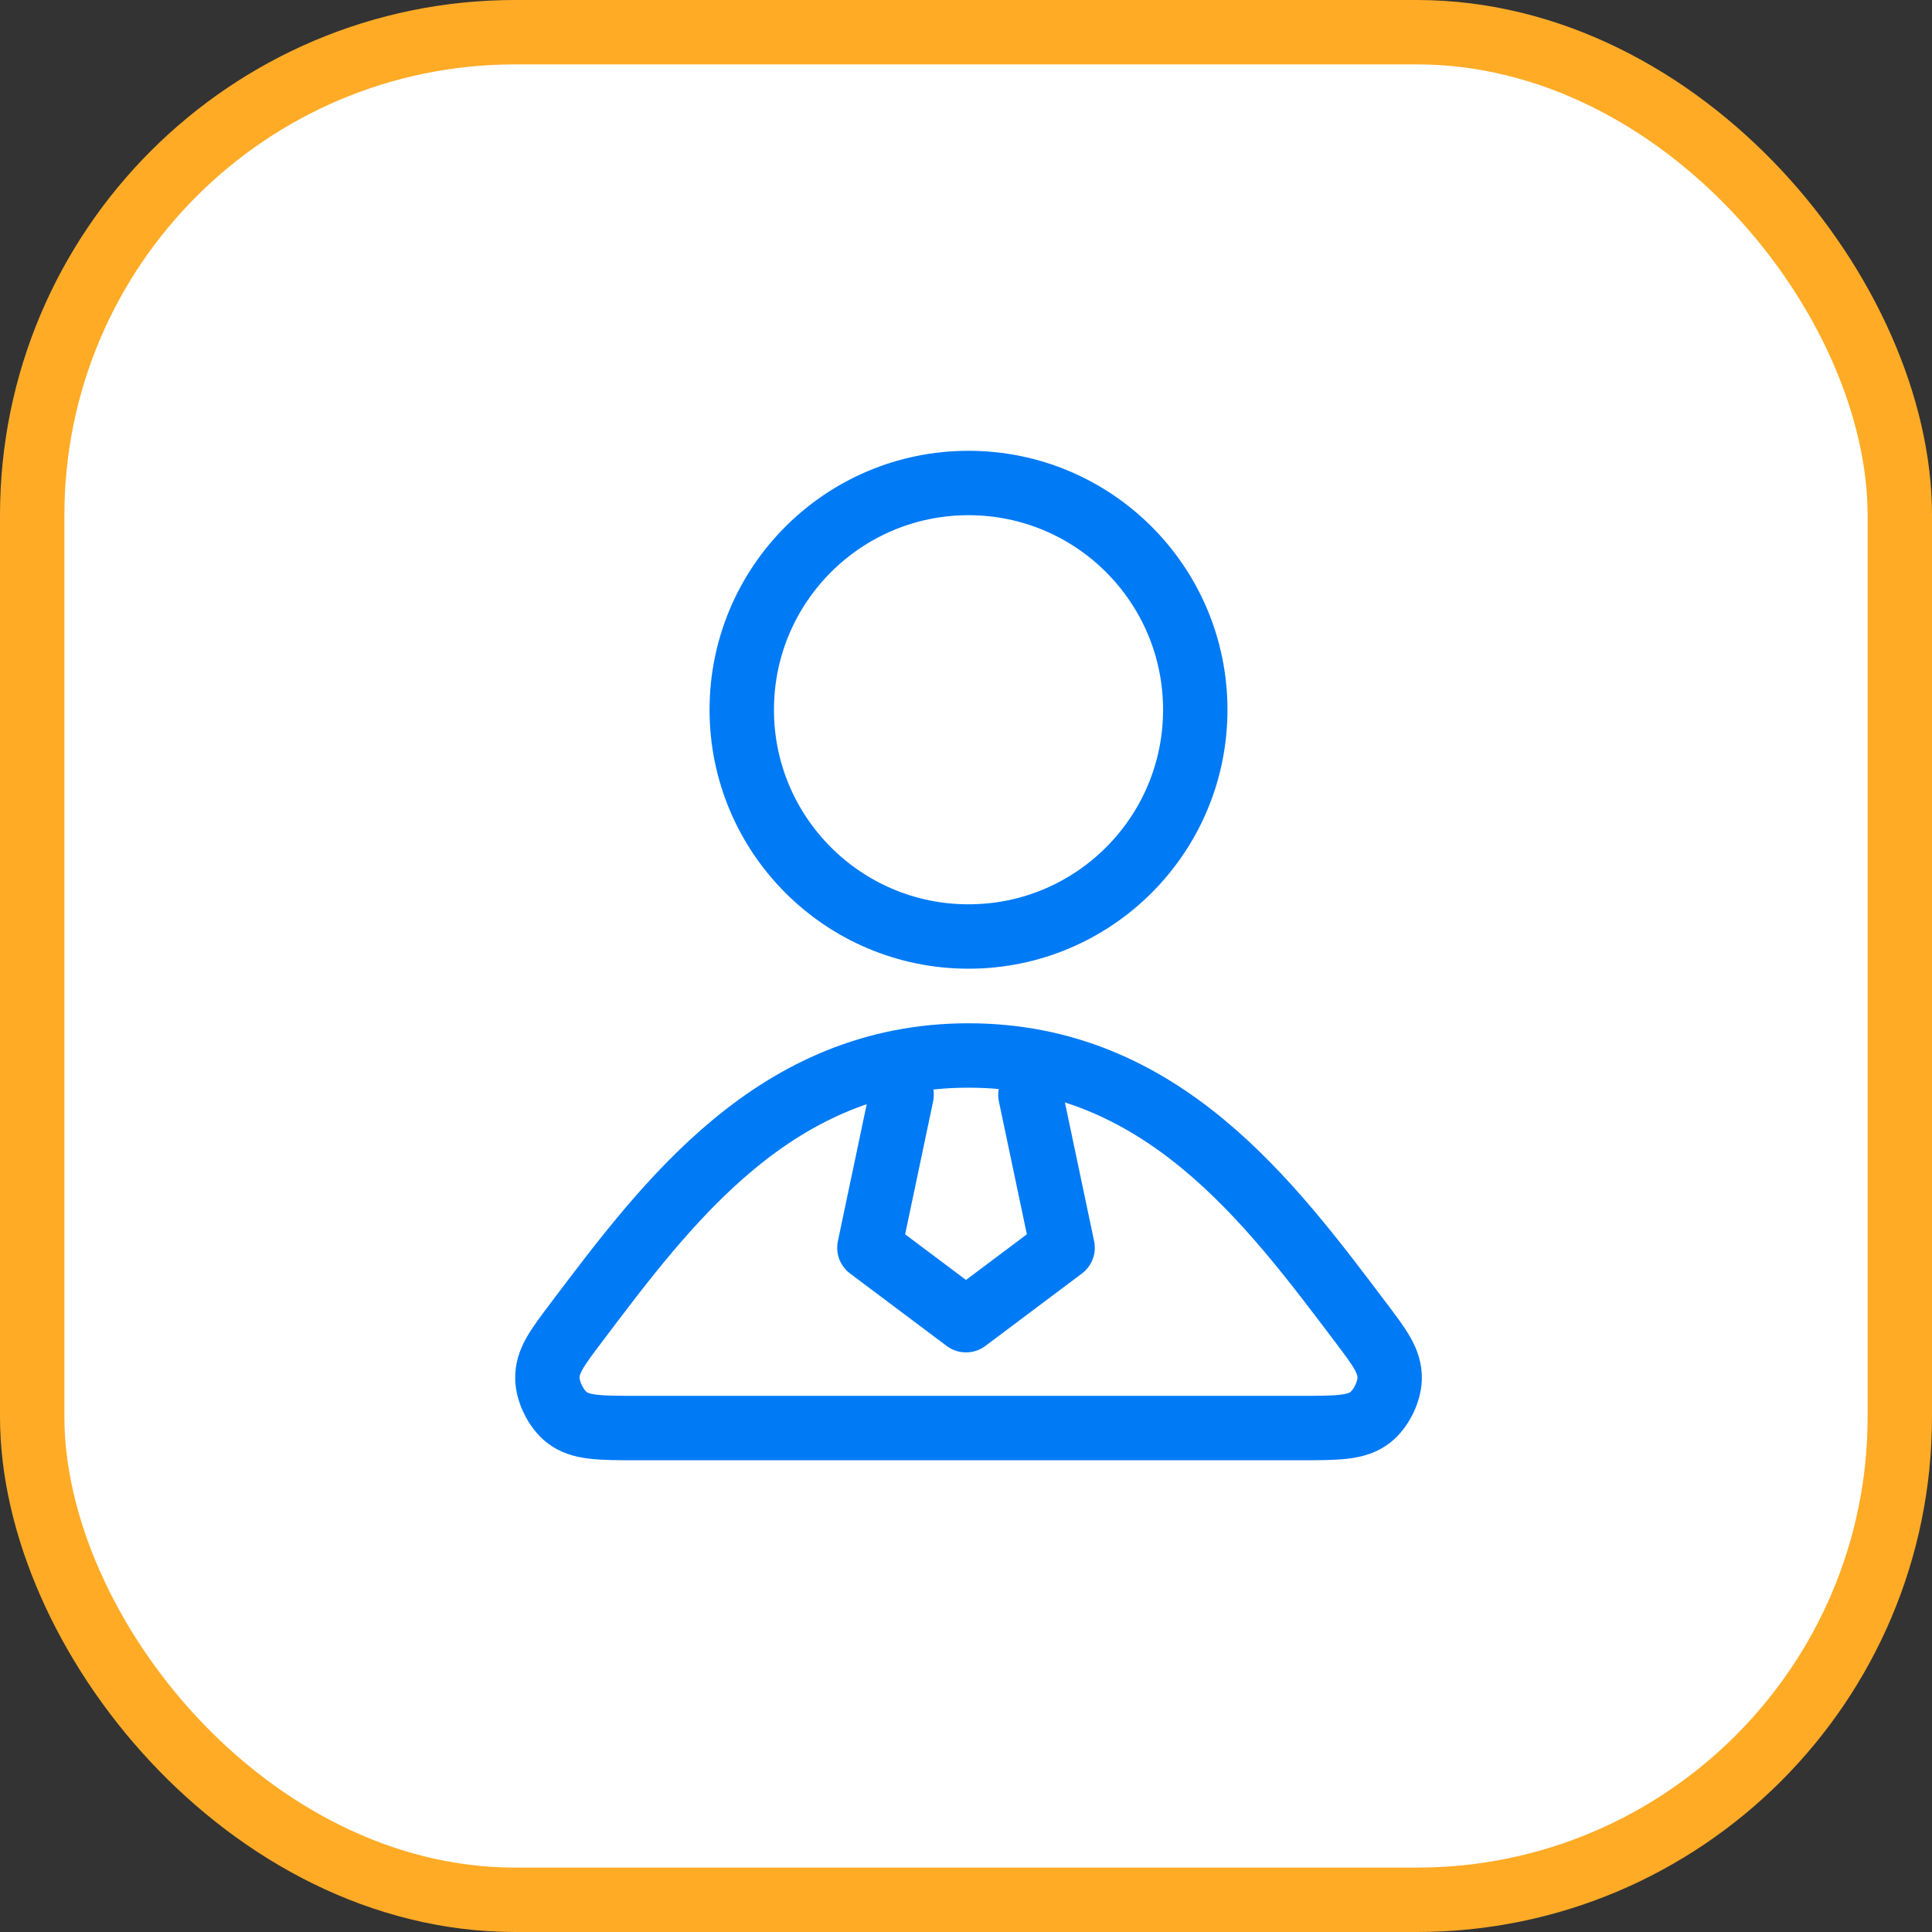 <svg xmlns="http://www.w3.org/2000/svg" width="60" height="60" viewBox="0 0 60 60" fill="none"><rect x="0" y="0" width="60" height="60" fill="#333333" stroke="none"/><rect x="1" y="1" width="58" height="58" rx="15" fill="white" stroke="#FFAB26" stroke-width="2"></rect><path d="M30.078 32.779C24.083 32.779 20.706 37.355 17.897 41.072C17.293 41.872 16.99 42.272 17 42.813C17.008 43.23 17.27 43.757 17.599 44.015C18.024 44.349 18.614 44.349 19.793 44.349H40.364C41.543 44.349 42.133 44.349 42.558 44.015C42.887 43.757 43.149 43.23 43.157 42.813C43.166 42.272 42.864 41.872 42.26 41.072C39.451 37.355 36.074 32.779 30.078 32.779Z" stroke="#007AF5" stroke-width="2" stroke-linecap="round" stroke-linejoin="round"></path><path d="M30.078 29.084C33.968 29.084 37.12 25.931 37.12 22.042C37.12 18.153 33.968 15 30.078 15C26.189 15 23.036 18.153 23.036 22.042C23.036 25.931 26.189 29.084 30.078 29.084Z" stroke="#007AF5" stroke-width="2" stroke-linecap="round" stroke-linejoin="round"></path><path d="M28 34L27 38.75L30 41L33 38.75L32 34" stroke="#007AF5" stroke-width="2" stroke-linecap="round" stroke-linejoin="round"></path></svg>
